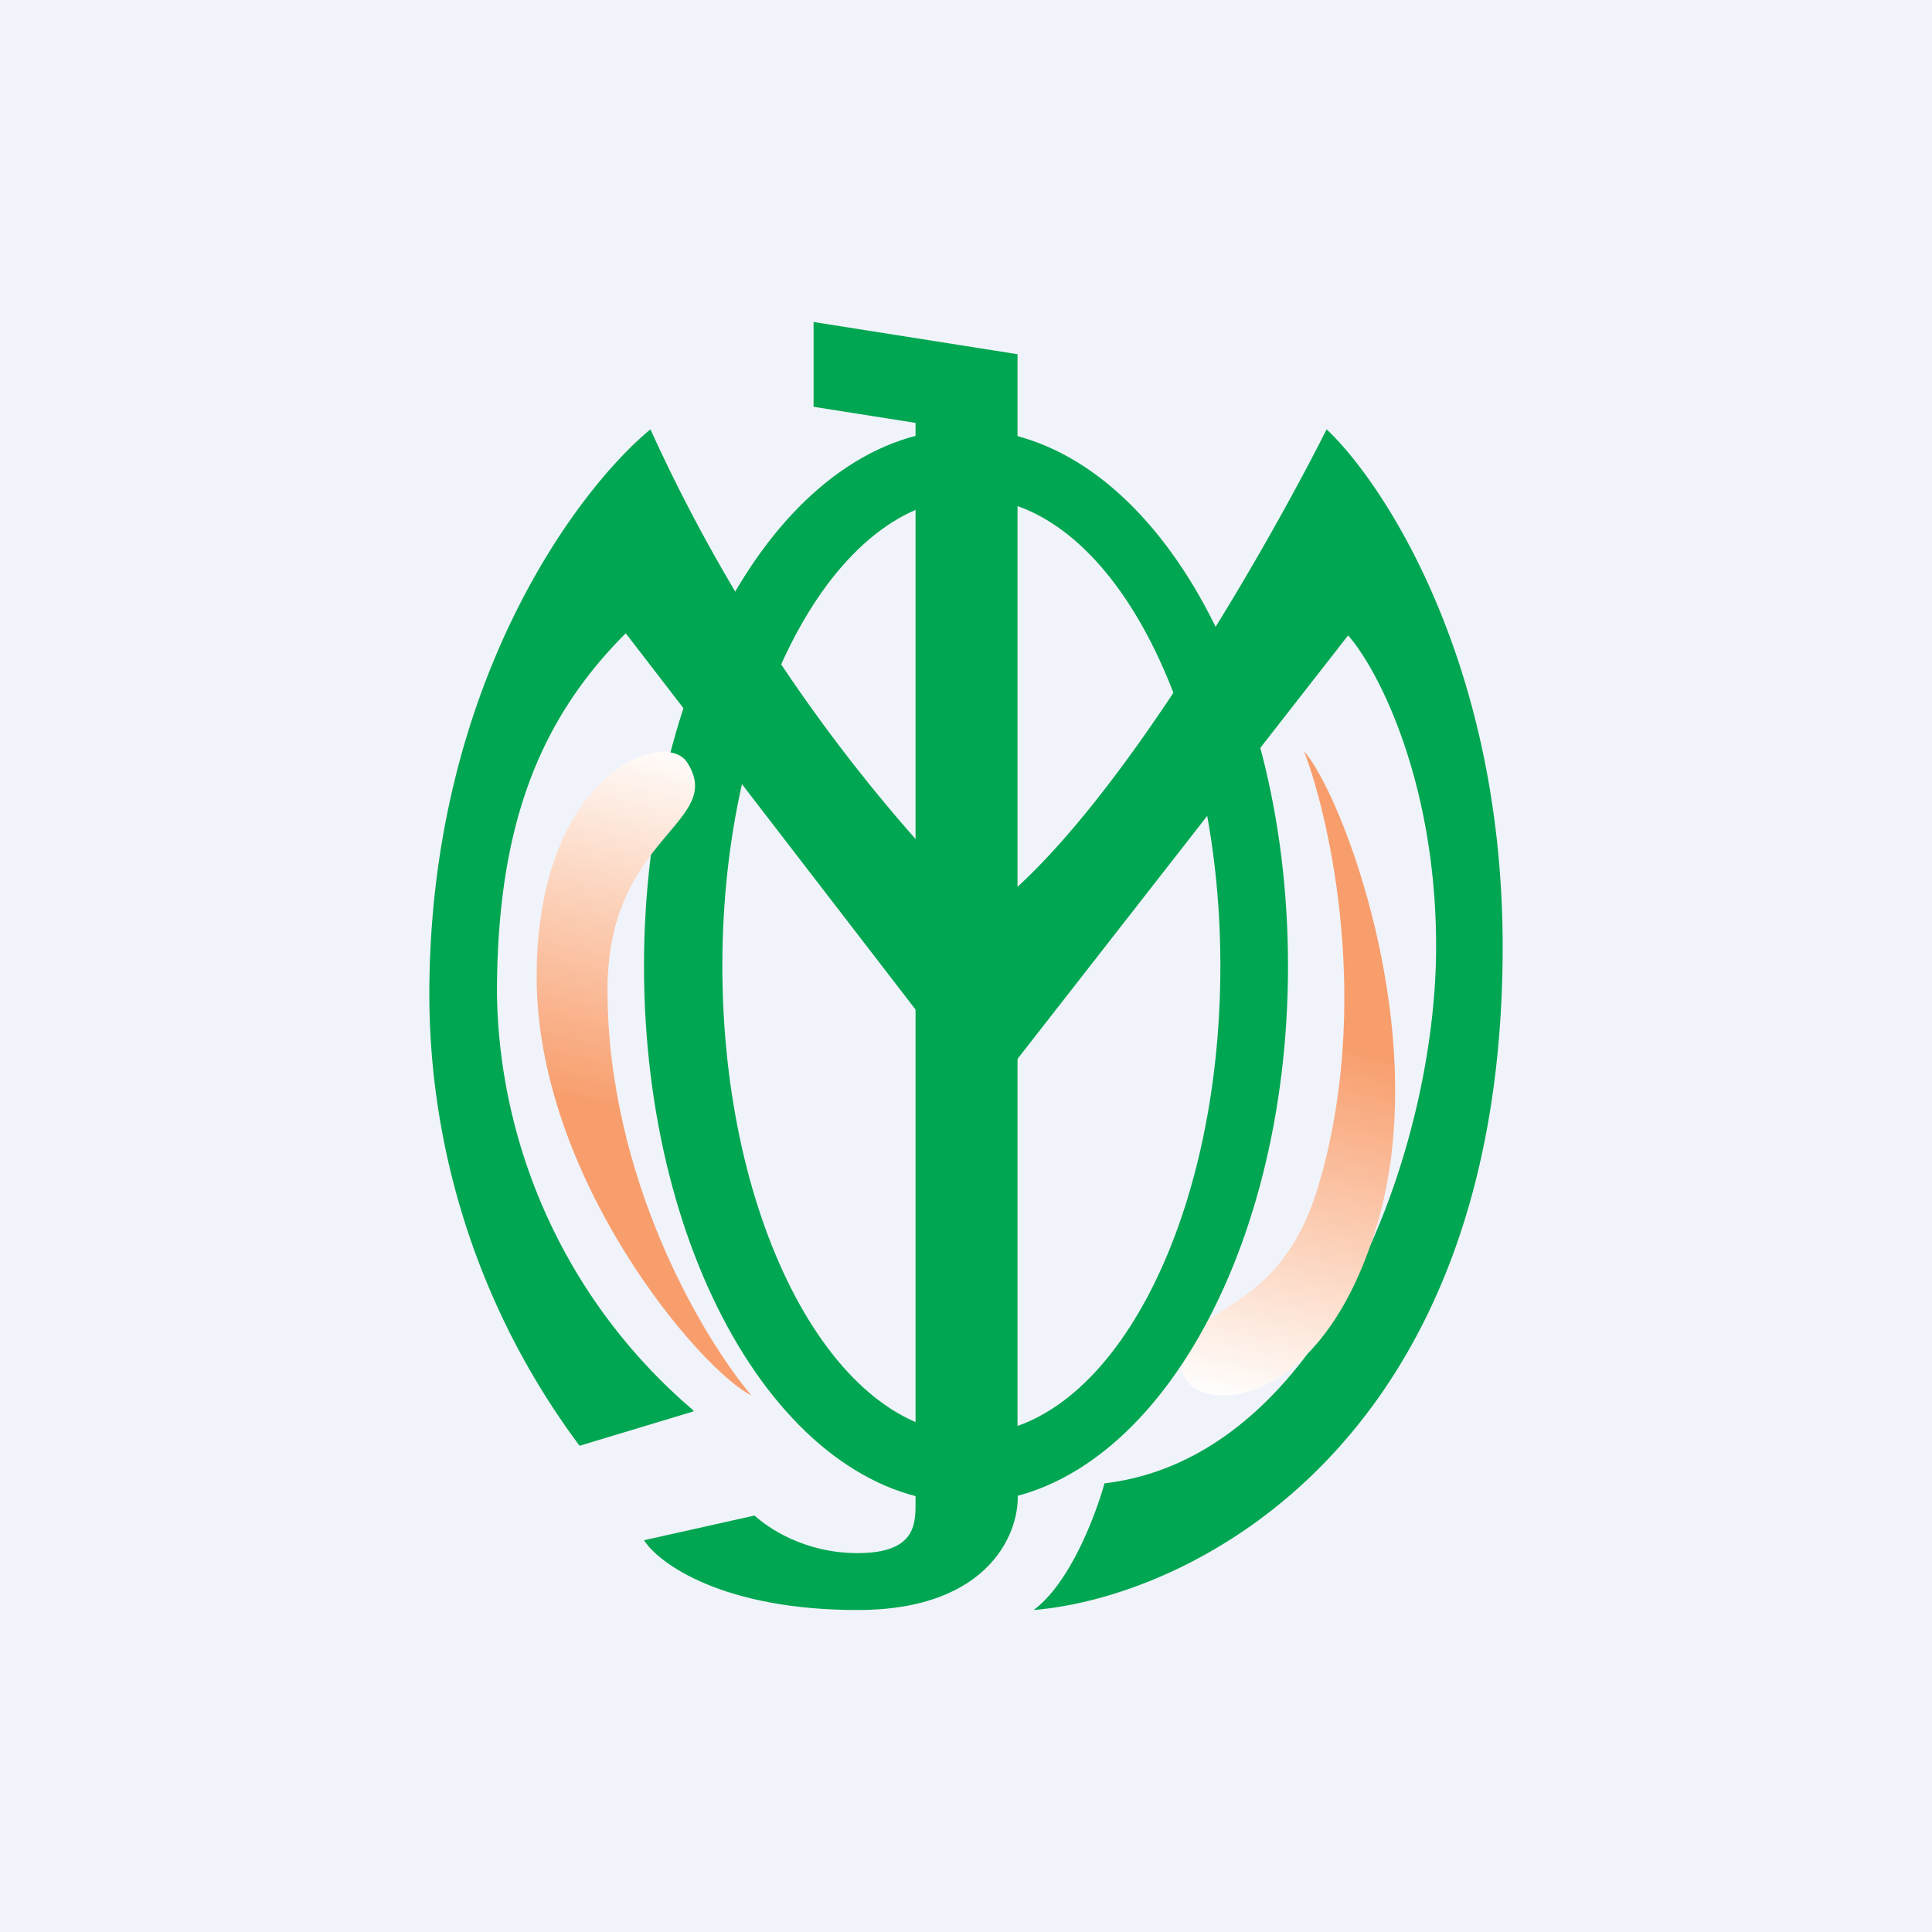<!-- by TradingView --><svg width="18" height="18" viewBox="0 0 18 18" xmlns="http://www.w3.org/2000/svg"><path fill="#F0F3FA" d="M0 0h18v18H0z"/><path d="m6.46 13.15-1.06.32A7.04 7.04 0 0 1 4 9.27C4 6.4 5.37 4.57 6.06 4a15.4 15.4 0 0 0 3.12 4.51c1.16-.84 2.6-3.36 3.18-4.51.54.51 1.64 2.19 1.64 4.82 0 4.64-2.91 6.06-4.37 6.18.34-.25.58-.89.66-1.18 2.05-.24 3.09-3.11 3.09-5 0-1.52-.53-2.57-.82-2.9l-3.38 4.33L5.83 5.9c-.82.82-1.2 1.82-1.2 3.36a5.2 5.2 0 0 0 1.83 3.88Z" fill="#00A651"/><path d="M12.28 11.06c.5-1.67.12-3.4-.13-4.06.35.39 1.21 2.63.68 4.41-.53 1.78-1.7 1.77-1.81 1.38-.17-.67.85-.37 1.26-1.73Z" fill="url(#a)"/><path d="m7.58 3 1.9.3v10.6c.03.34-.23 1.1-1.49 1.1-1.25 0-1.85-.43-1.99-.65l1.03-.23c.12.11.46.35.96.35.53 0 .54-.26.54-.46V3.94l-.95-.15V3Z" fill="#00A651"/><path fill-rule="evenodd" d="M9 14c1.66 0 3-2.24 3-5s-1.34-5-3-5-3 2.24-3 5 1.34 5 3 5Zm.05-.64c1.28 0 2.32-1.95 2.32-4.36 0-2.4-1.04-4.36-2.32-4.36C7.77 4.64 6.73 6.6 6.73 9c0 2.4 1.04 4.36 2.32 4.36Z" fill="#00A651"/><path d="M5.66 9.22c0 1.77.9 3.26 1.34 3.78-.47-.23-2-2.02-2-3.9s1.18-2.32 1.4-2c.37.57-.74.68-.74 2.12Z" fill="url(#b)"/><defs><linearGradient id="a" x1="12.58" y1="7.01" x2="11.17" y2="12.96" gradientUnits="userSpaceOnUse"><stop offset=".44" stop-color="#F89E6D"/><stop offset="1" stop-color="#FFFEFD"/></linearGradient><linearGradient id="b" x1="6.58" y1="7.01" x2="5.17" y2="12.96" gradientUnits="userSpaceOnUse"><stop stop-color="#FFFEFD"/><stop offset=".56" stop-color="#F89E6D"/></linearGradient></defs></svg>